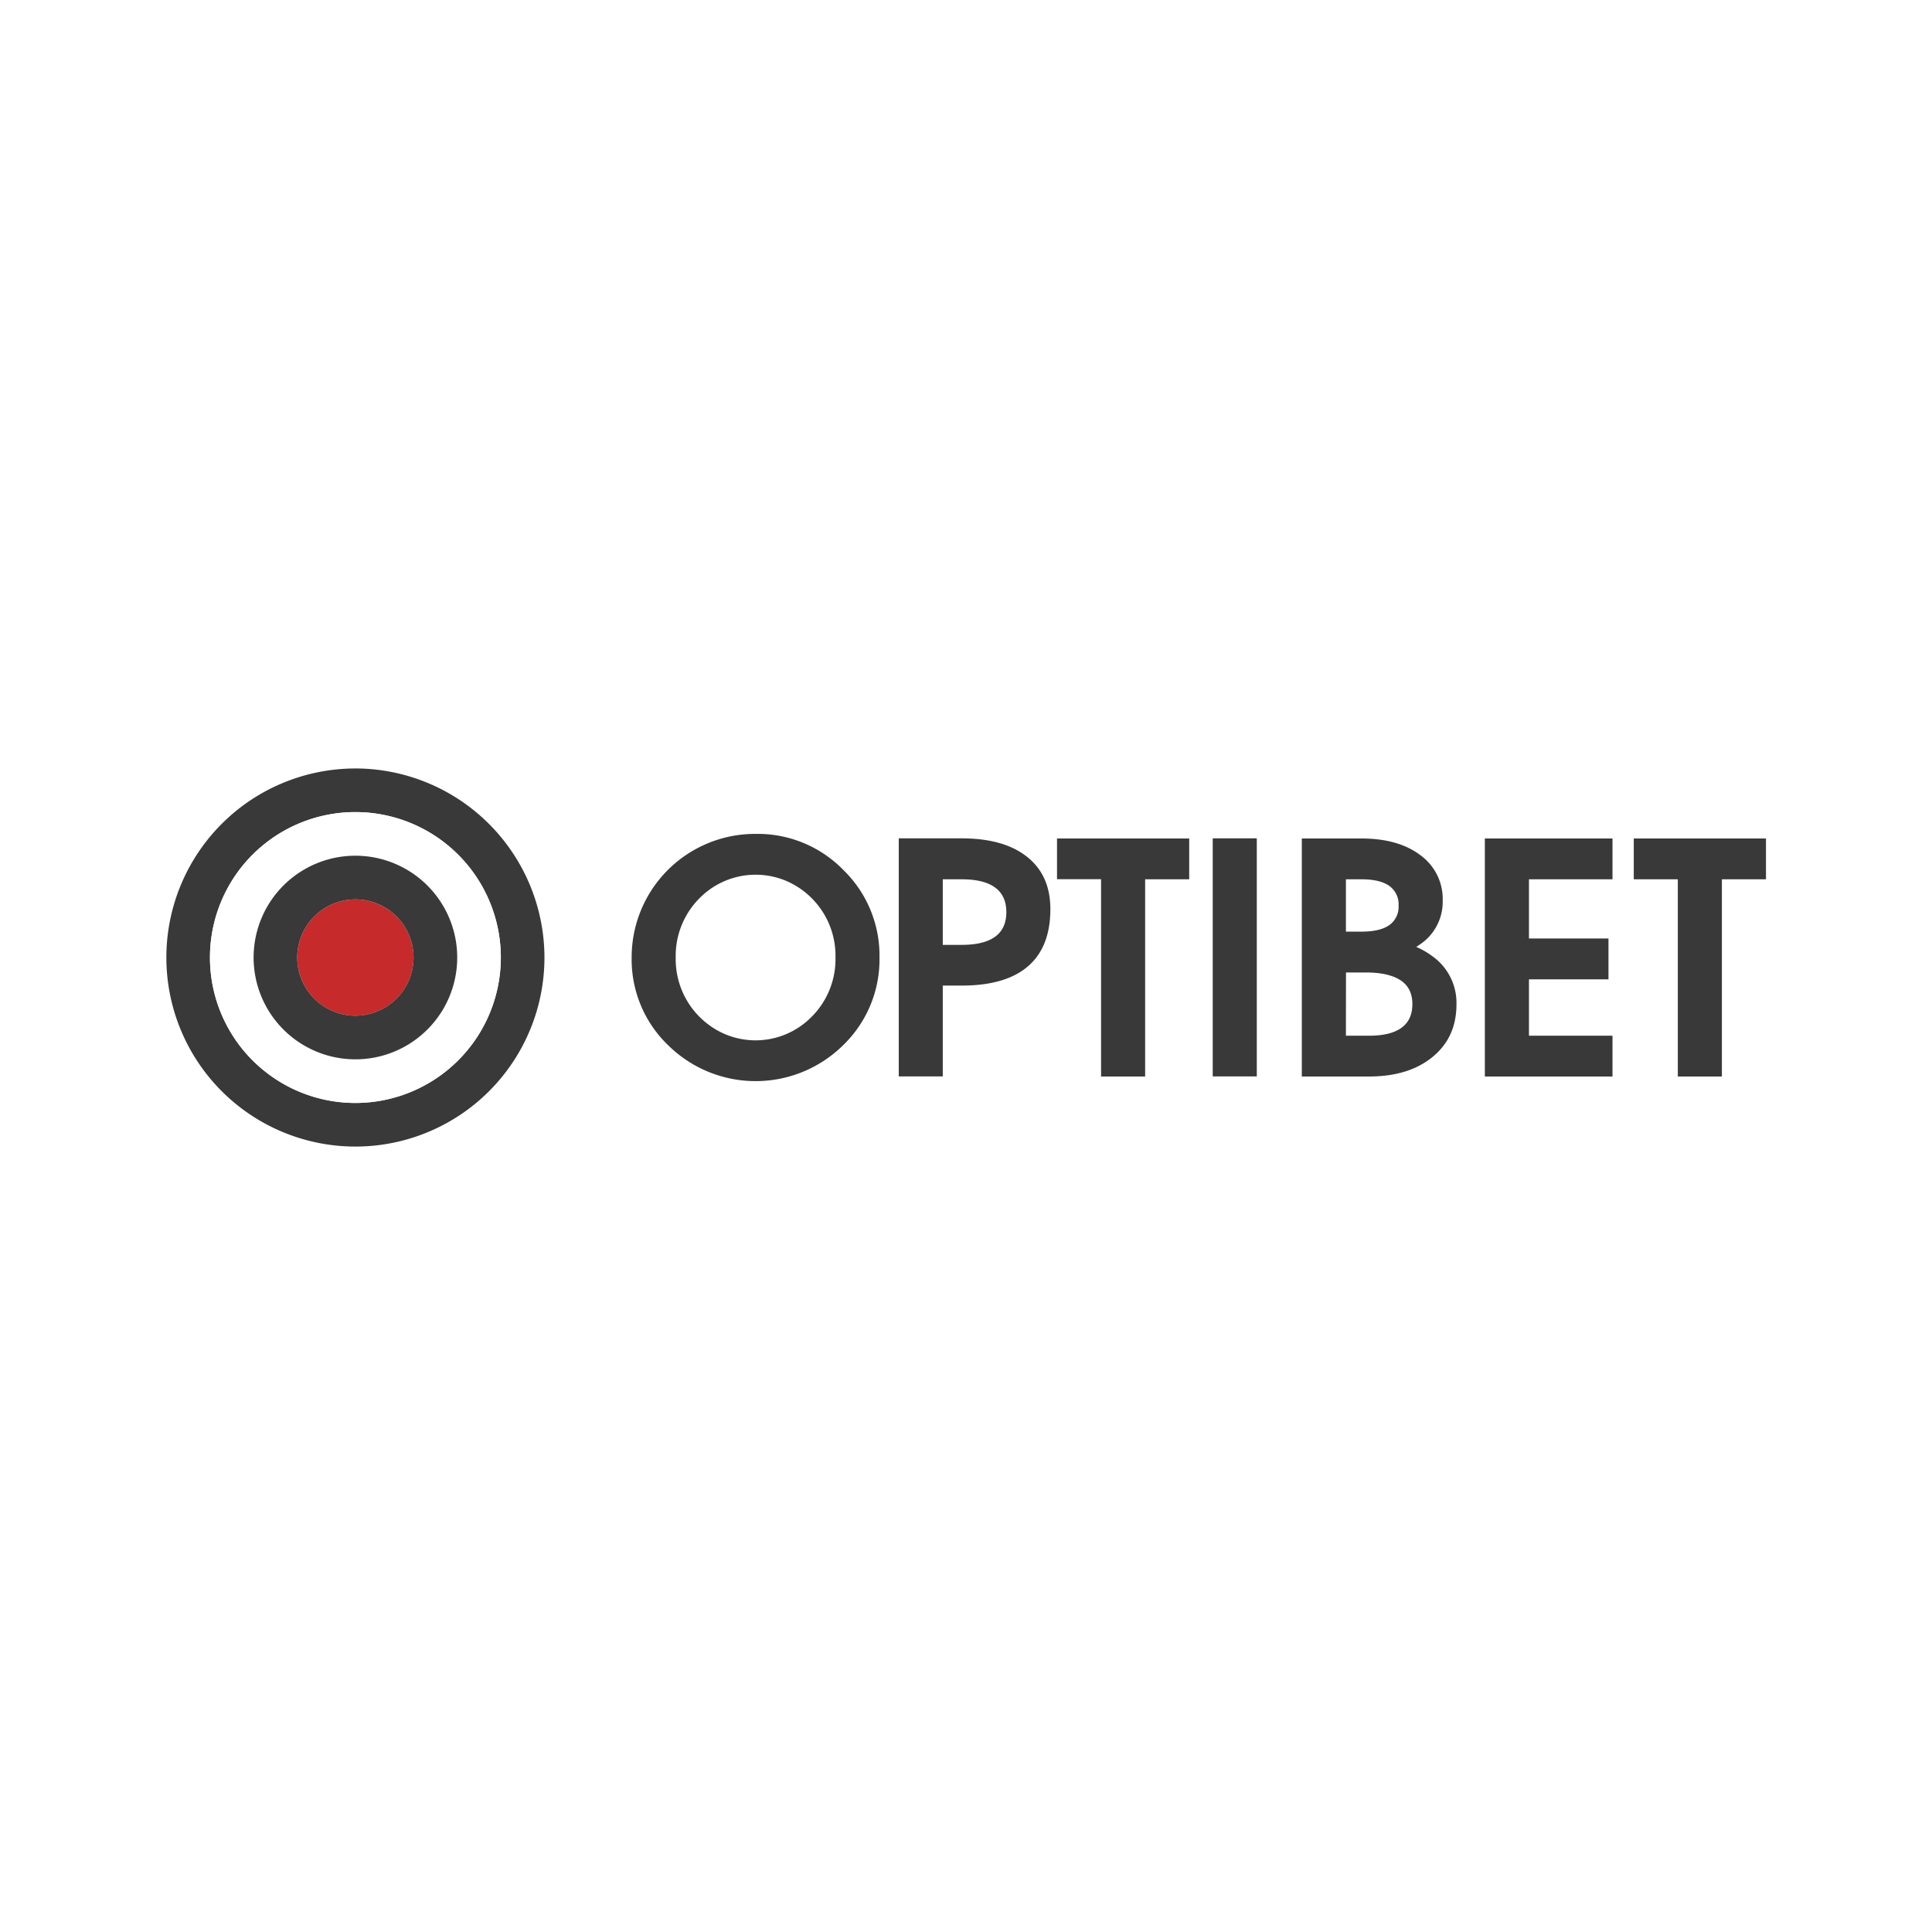 <svg xmlns="http://www.w3.org/2000/svg" width="72" height="72" fill="none" viewBox="0 0 72 72">
  <path fill="#FCF6D5" d="M0 0h72v72H0z"/>
  <path fill="#fff" d="M0 0h72v72H0z"/>
  <g>
    <path fill="#383938" d="M30.269 37.871a3.035 3.035 0 00.867-2.188 3.034 3.034 0 00-1.83-2.852 2.935 2.935 0 00-3.256.662 3.038 3.038 0 00-.868 2.19 3.04 3.04 0 001.828 2.853 2.926 2.926 0 003.258-.665h.001zm-5.379 1.073a4.437 4.437 0 01-1.35-3.261 4.598 4.598 0 014.619-4.606 4.456 4.456 0 013.27 1.344 4.445 4.445 0 011.347 3.262 4.442 4.442 0 01-1.347 3.261 4.642 4.642 0 01-6.538 0zm10.244-3.732h.708c.553 0 .968-.102 1.245-.305.277-.203.416-.506.416-.914 0-.408-.139-.711-.416-.916-.278-.205-.692-.308-1.245-.308h-.708v2.443zm-1.64-3.969h2.342c1.051 0 1.865.23 2.442.69.577.459.866 1.107.866 1.945 0 .943-.278 1.654-.833 2.132-.555.479-1.377.719-2.467.72h-.71v3.385h-1.64v-8.872zm7.54 1.522h-1.642v-1.517h4.926v1.521h-1.642v7.35h-1.642v-7.354zm4.16-1.522h1.643v8.872h-1.642v-8.872zm4.964 7.355h.86c.538 0 .942-.099 1.213-.297.269-.196.404-.488.404-.882 0-.393-.144-.689-.433-.882-.289-.193-.723-.296-1.302-.296h-.739l-.003 2.357zm0-3.879h.583c.46 0 .804-.081 1.034-.243a.83.83 0 00.346-.728.842.842 0 00-.346-.733c-.23-.163-.574-.246-1.034-.246h-.583v1.95zm-1.643-3.471h2.224c.92 0 1.654.21 2.205.63a2.01 2.01 0 01.821 1.684 1.91 1.91 0 01-.822 1.617l-.162.11c.208.09.406.203.588.338a2.132 2.132 0 01.909 1.806c0 .817-.296 1.469-.889 1.955-.592.487-1.383.73-2.371.73h-2.503v-8.87zm6.821 8.871v-8.871h4.757v1.521H56.98v2.205h2.963v1.523H56.98v2.1h3.113v1.522h-4.757zm7.191-7.35h-1.641v-1.521h4.927v1.521H64.17v7.35h-1.643v-7.35zm-49.283-4.13a7.045 7.045 0 107.046 7.045 7.056 7.056 0 00-7.046-7.046zm0 12.465a5.42 5.42 0 115.42-5.42 5.426 5.426 0 01-5.419 5.42"/>
    <path fill="#fff" fill-rule="evenodd" d="M13.245 30.264a5.42 5.42 0 105.42 5.42 5.426 5.426 0 00-5.42-5.42zm0 9.214a3.794 3.794 0 110-7.588 3.794 3.794 0 010 7.588z" clip-rule="evenodd"/>
    <path fill="#C72A2A" d="M13.245 37.852a2.167 2.167 0 100-4.335 2.167 2.167 0 000 4.335z"/>
    <path fill="#383938" d="M13.245 31.89a3.794 3.794 0 100 7.588 3.794 3.794 0 000-7.588zm0 5.962a2.167 2.167 0 110-4.335 2.167 2.167 0 010 4.334z"/>
  </g>
</svg>
